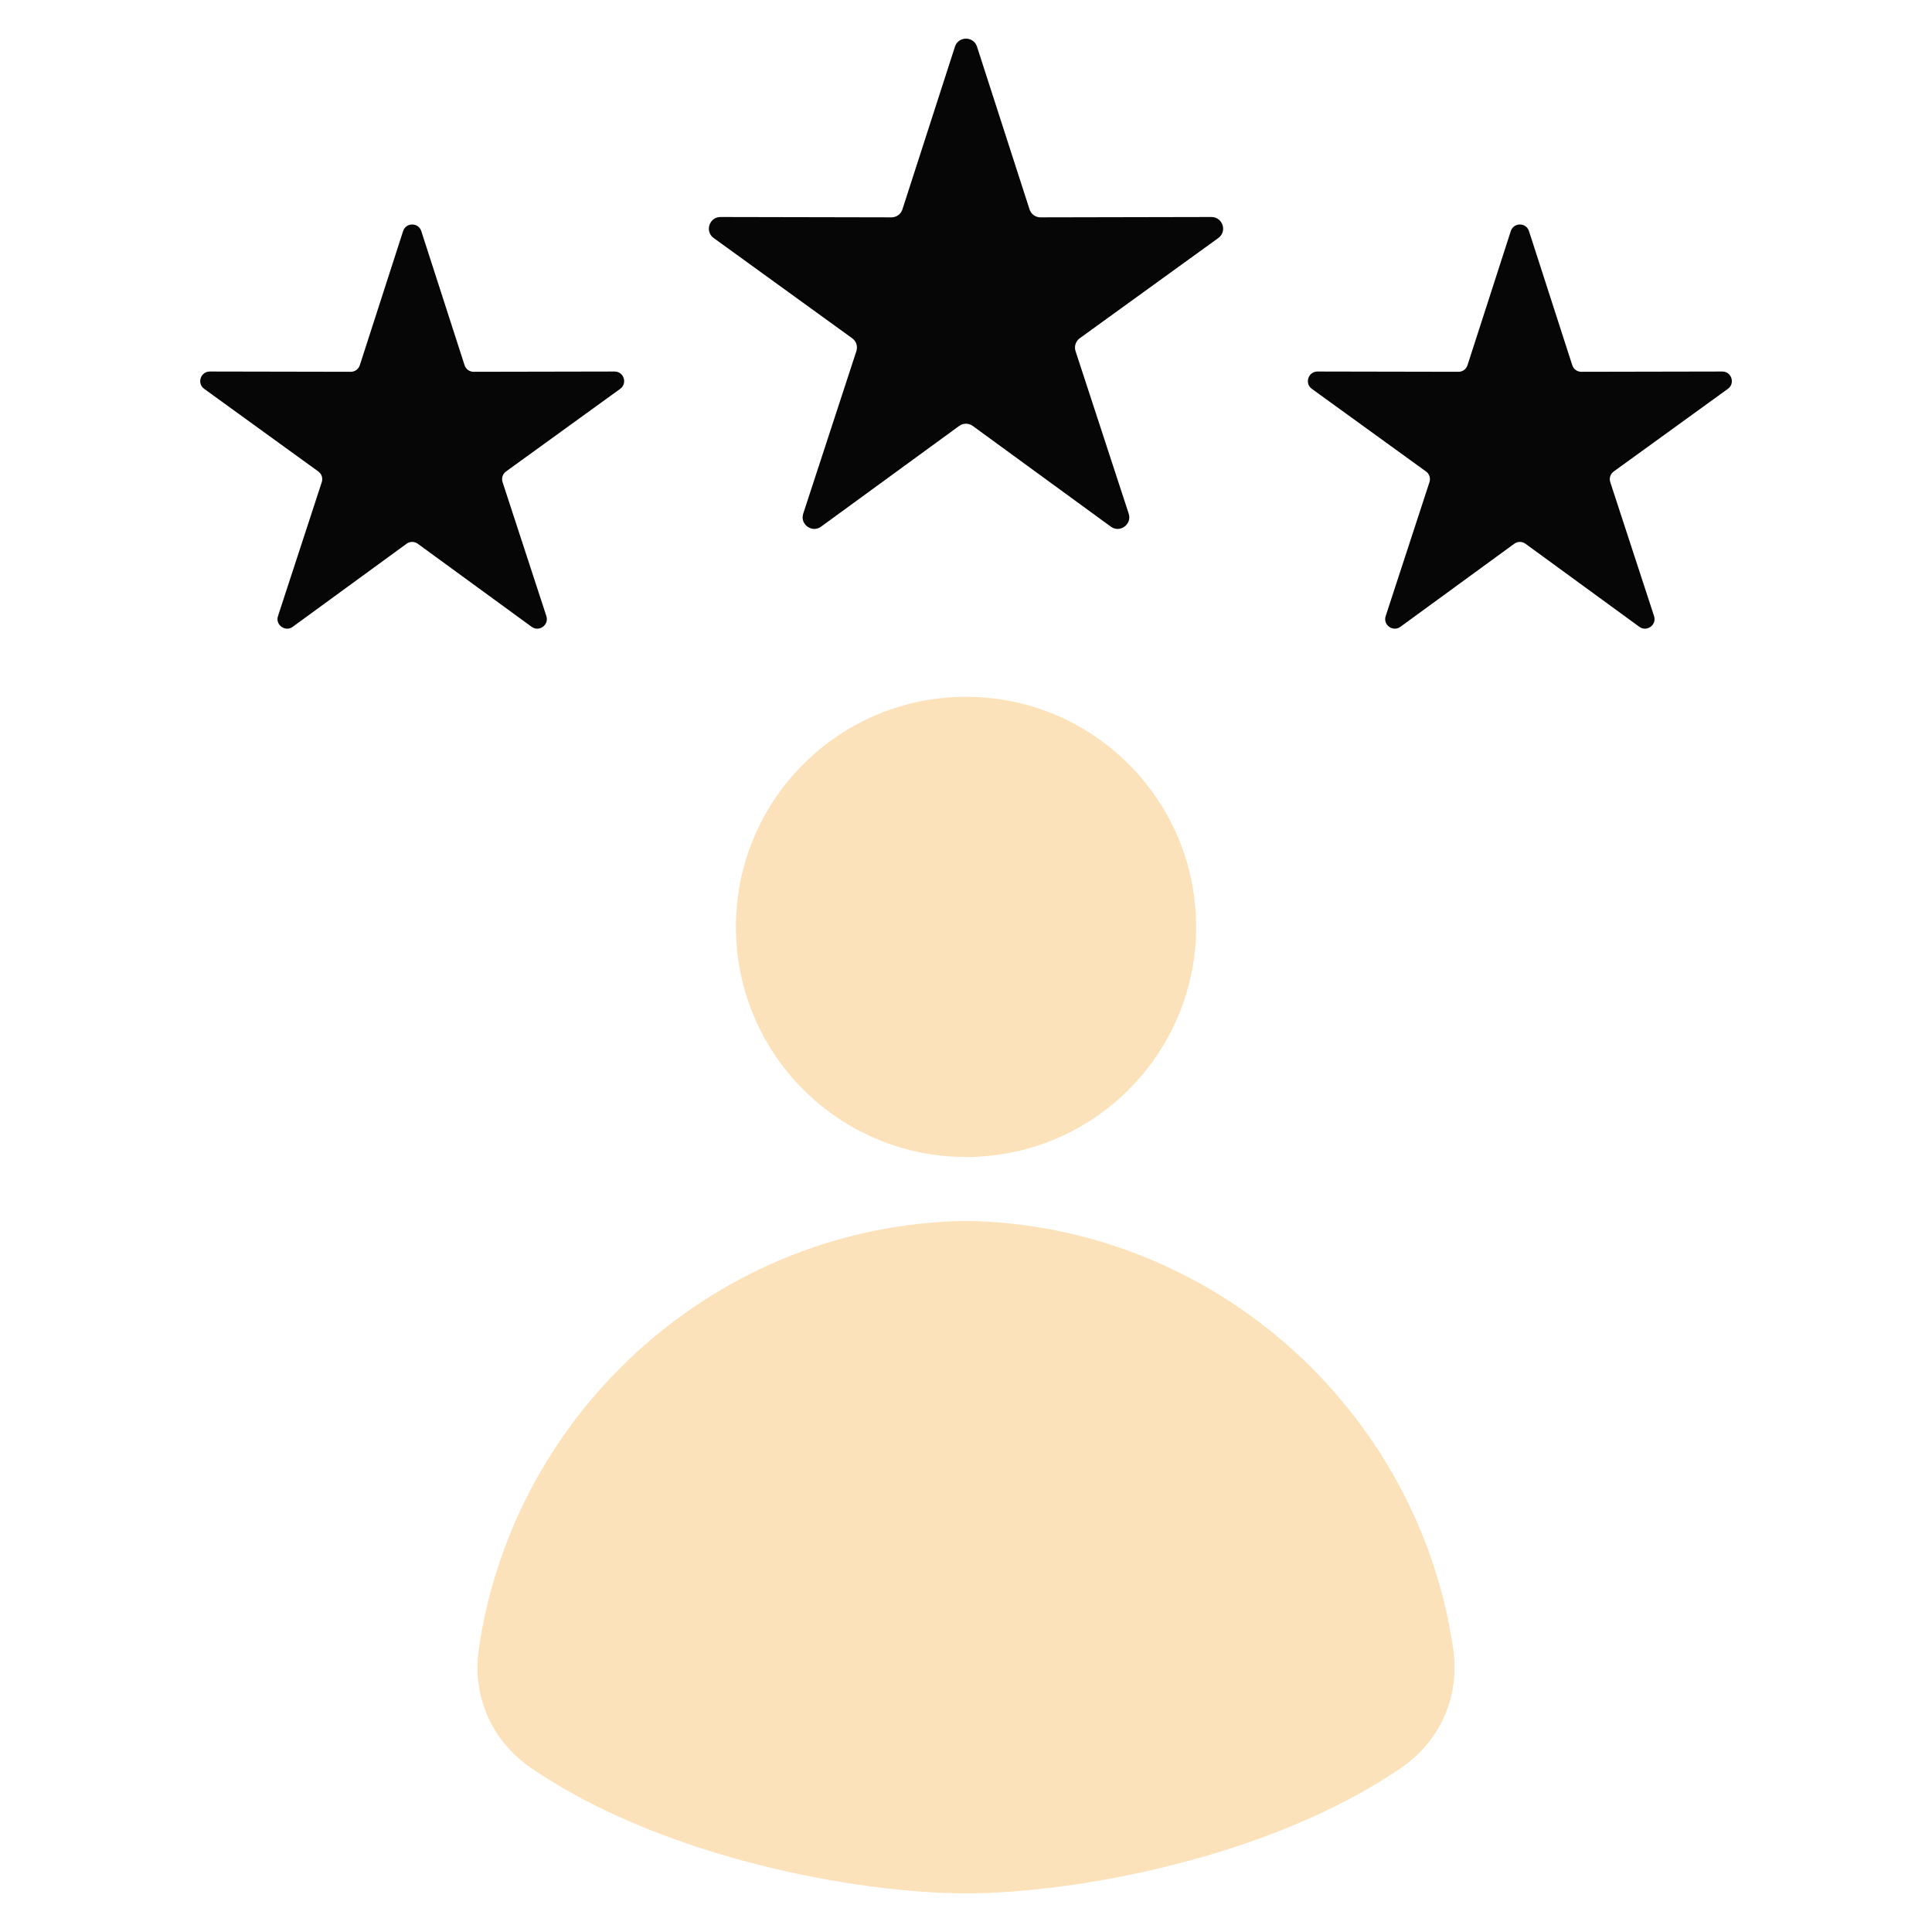 <svg xmlns="http://www.w3.org/2000/svg" xmlns:xlink="http://www.w3.org/1999/xlink" width="50" height="50" viewBox="0 0 50 50" xml:space="preserve"><desc>Created with Fabric.js 5.2.4</desc><defs></defs><rect x="0" y="0" width="100%" height="100%" fill="transparent"></rect><g transform="matrix(0 0 0 0 0 0)" id="52491d7a-a5d1-4f5c-be41-711cb883ab20"></g><g transform="matrix(1 0 0 1 25 25)" id="96c77f22-f154-41b9-9c28-765050ccba7d"><rect style="stroke: none; stroke-width: 1; stroke-dasharray: none; stroke-linecap: butt; stroke-dashoffset: 0; stroke-linejoin: miter; stroke-miterlimit: 4; fill: rgb(255,255,255); fill-rule: nonzero; opacity: 1; visibility: hidden;" x="-25" y="-25" rx="0" ry="0" width="50" height="50"></rect></g><g transform="matrix(0.1 0 0 0.1 25 25)"><g style="">		<g transform="matrix(1 0 0 1 0 85.16)"><path style="stroke: none; stroke-width: 1; stroke-dasharray: none; stroke-linecap: butt; stroke-dashoffset: 0; stroke-linejoin: miter; stroke-miterlimit: 4; fill: rgb(252,226,186); fill-rule: evenodd; opacity: 1;" transform=" translate(-256, -341.16)" d="M 256 186.33 C 223.11 186.33 196.45 212.99 196.45 245.88 C 196.45 278.77 223.11 305.43 256 305.43 C 288.89 305.43 315.55 278.77 315.55 245.88 C 315.55 212.99 288.89 186.33 256 186.33 z M 256 321.97 C 192.06 322.93 138.98 370.87 129.93 432.61 C 128.12 444.98 133.19 456.55 143.51 463.61 C 177.69 486.95 228.09 496 256 496 C 283.91 496 334.31 486.95 368.49 463.61 C 378.82 456.56 383.89 444.99 382.07 432.61 C 373.02 370.87 319.94 322.93 256 321.97 z" stroke-linecap="round"></path></g>		<g transform="matrix(1 0 0 1 0.01 -163.65)"><path style="stroke: none; stroke-width: 1; stroke-dasharray: none; stroke-linecap: butt; stroke-dashoffset: 0; stroke-linejoin: miter; stroke-miterlimit: 4; fill: rgb(6,6,6); fill-rule: evenodd; opacity: 1;" transform=" translate(-256.01, -92.35)" d="M 88.37 128.01 C 89.26 128.65 89.61 129.75 89.27 130.79 L 77.94 165.45 C 77.2 167.72 79.82 169.63 81.75 168.22 L 111.21 146.73 C 112.078 146.09 113.262 146.09 114.13 146.73 L 143.59 168.22 C 145.52 169.63 148.14 167.72 147.4 165.45 L 136.07 130.79 C 135.73 129.75 136.08 128.66 136.97 128.01 L 166.51 106.63 C 168.45 105.22 167.45 102.14 165.05 102.15 L 128.59 102.22 C 127.5 102.22 126.57 101.55 126.23 100.51 L 115.03 65.81 C 114.29 63.53 111.06 63.53 110.32 65.81 L 99.12 100.51 C 98.78 101.55 97.85 102.23 96.76 102.22 L 60.3 102.15 C 57.9 102.15 56.9 105.23 58.84 106.63 z M 345.5 106.63 L 375.04 128.01 C 375.93 128.65 376.28 129.75 375.94 130.79 L 364.61 165.45 C 363.87 167.72 366.49 169.63 368.42 168.22 L 397.88 146.73 C 398.748 146.09 399.932 146.09 400.8 146.73 L 430.26 168.22 C 432.19 169.63 434.81 167.72 434.07 165.45 L 422.74 130.79 C 422.4 129.75 422.76 128.66 423.64 128.01 L 453.18 106.63 C 455.12 105.22 454.12 102.14 451.72 102.15 L 415.26 102.22 C 414.17 102.22 413.24 101.55 412.9 100.51 L 401.7 65.81 C 400.96 63.53 397.73 63.53 396.99 65.81 L 385.79 100.51 C 385.45 101.55 384.52 102.23 383.43 102.22 L 346.97 102.15 C 344.56 102.15 343.56 105.23 345.5 106.63 z M 190.7 67.6 L 226.53 93.53 C 227.6 94.31 228.04 95.63 227.62 96.9 L 213.87 138.94 C 212.97 141.69 216.15 144.01 218.49 142.3 L 254.22 116.24 C 255.271 115.46 256.709 115.46 257.76 116.24 L 293.49 142.3 C 295.83 144.01 299.01 141.69 298.11 138.94 L 284.36 96.9 C 283.944 95.659 284.386 94.292 285.45 93.53 L 321.3 67.6 C 323.66 65.9 322.44 62.16 319.53 62.16 L 275.3 62.25 C 273.97 62.25 272.84 61.43 272.44 60.17 L 258.85 18.08 C 257.96 15.31 254.03 15.31 253.14 18.08 L 239.55 60.17 C 239.157 61.416 237.997 62.26 236.69 62.25 L 192.46 62.16 C 189.56 62.16 188.34 65.89 190.7 67.6 z" stroke-linecap="round"></path></g></g></g></svg>